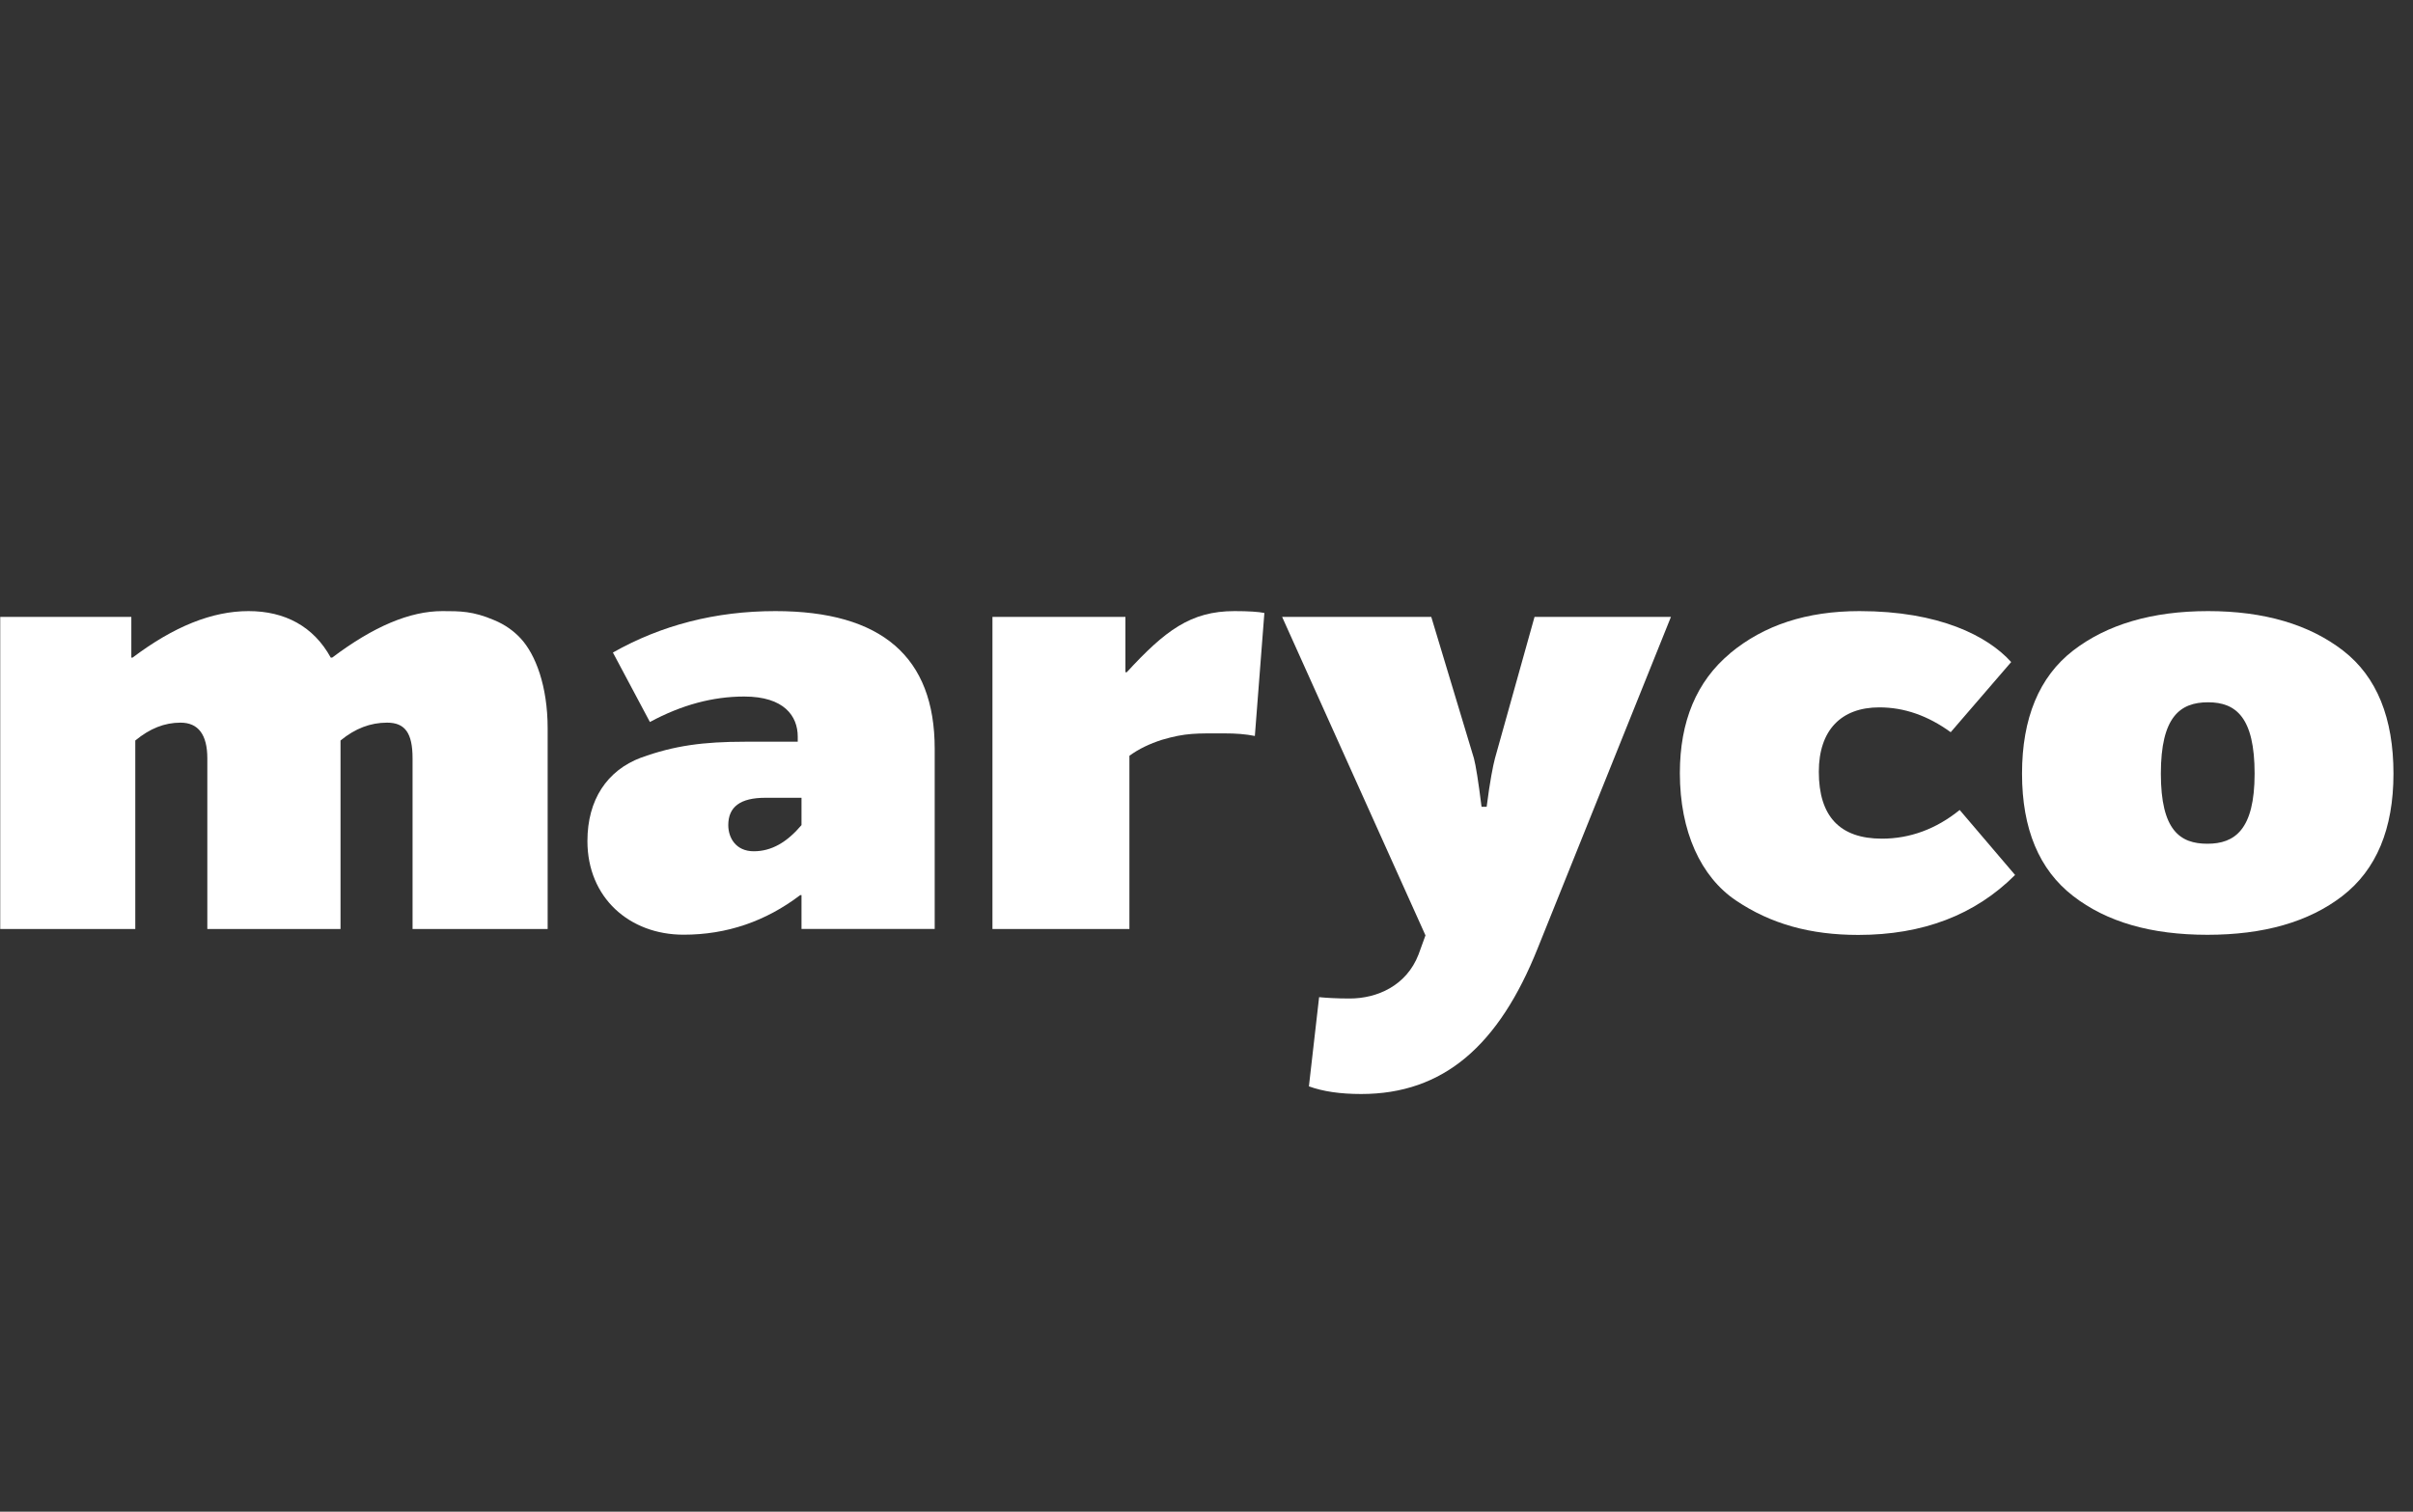 <?xml version="1.0" encoding="UTF-8"?> <svg xmlns="http://www.w3.org/2000/svg" width="75" height="47" viewBox="0 0 75 47" fill="none"><rect x="0" y="0" width="75" height="47" fill="#333333" stroke="none"/> <path d="M0 19.179H4.082V20.447H4.119C5.408 19.475 6.596 19 7.726 19C8.855 19 9.747 19.475 10.281 20.447H10.323C11.611 19.475 12.741 19 13.75 19C14.304 19 14.7 19 15.355 19.279C15.692 19.417 15.968 19.616 16.188 19.854C16.643 20.35 17.022 21.321 17.022 22.648V28.885H12.823V23.578C12.823 22.785 12.585 22.468 12.031 22.468C11.514 22.468 11.039 22.648 10.584 23.023V28.885H6.444V23.578C6.444 22.844 6.165 22.468 5.611 22.468C5.115 22.468 4.66 22.648 4.205 23.023V28.885H0.007V19.179H0Z" fill="white"></path> <path d="M19.925 23.557C20.955 23.181 21.867 23.061 23.152 23.061H24.795V22.902C24.795 22.269 24.378 21.656 23.131 21.656C22.16 21.656 21.189 21.914 20.2 22.448L19.05 20.288C20.555 19.437 22.239 19 24.099 19C27.406 19 29.052 20.426 29.052 23.278V28.882H24.912V27.831H24.871C23.8 28.644 22.594 29.061 21.247 29.061C19.563 29.061 18.258 27.91 18.258 26.15C18.258 24.862 18.871 23.953 19.921 23.557H19.925ZM24.916 24.804H23.786C23.014 24.804 22.636 25.083 22.636 25.654C22.636 26.05 22.873 26.467 23.428 26.467C23.982 26.467 24.458 26.188 24.912 25.654V24.804H24.916Z" fill="white"></path> <path d="M30.84 19.179H34.98V20.901H35.021C36.209 19.613 37.002 19 38.369 19C38.806 19 39.123 19.021 39.299 19.058L39.003 22.882C38.707 22.823 38.407 22.802 38.073 22.802C37.181 22.802 36.864 22.782 36.113 23.002C35.738 23.123 35.4 23.281 35.104 23.498V28.885H30.847V19.179H30.84Z" fill="white"></path> <path d="M41 31.003C41.217 31.024 41.534 31.045 41.951 31.045C42.801 31.045 43.714 30.649 44.09 29.677L44.306 29.082L39.85 19.179H44.486L45.812 23.578C45.87 23.795 45.95 24.291 46.049 25.083H46.208C46.308 24.291 46.408 23.795 46.466 23.578L47.696 19.179H51.936L47.796 29.478C46.587 32.509 44.864 34.014 42.309 34.014C41.654 34.014 41.121 33.935 40.683 33.776L41 31.003V31.003Z" fill="white"></path> <path d="M53.777 20.309C54.827 19.437 56.153 19 57.796 19C60.273 19 61.778 19.771 62.511 20.584L60.631 22.765C59.918 22.248 59.184 21.993 58.413 21.993C57.224 21.993 56.532 22.706 56.532 23.994C56.532 25.382 57.187 26.075 58.492 26.075C59.363 26.075 60.176 25.778 60.91 25.183L62.632 27.204C61.385 28.451 59.759 29.068 57.758 29.068C56.274 29.068 55.044 28.73 53.956 27.997C52.867 27.263 52.213 25.858 52.213 24.036C52.213 22.43 52.73 21.184 53.777 20.312V20.309Z" fill="white"></path> <path d="M62.848 24.053C62.848 22.331 63.382 21.043 64.432 20.23C65.483 19.417 66.888 19 68.631 19C70.374 19 71.779 19.417 72.829 20.23C73.88 21.043 74.393 22.331 74.393 24.053C74.393 25.775 73.859 27.042 72.809 27.855C71.758 28.668 70.353 29.064 68.61 29.064C66.867 29.064 65.479 28.668 64.432 27.855C63.382 27.042 62.848 25.775 62.848 24.053ZM68.631 21.835C67.759 21.835 67.163 22.289 67.163 24.053C67.163 25.816 67.759 26.233 68.61 26.233C69.461 26.233 70.077 25.796 70.077 24.053C70.077 22.31 69.502 21.835 68.631 21.835Z" fill="white"></path> </svg> 